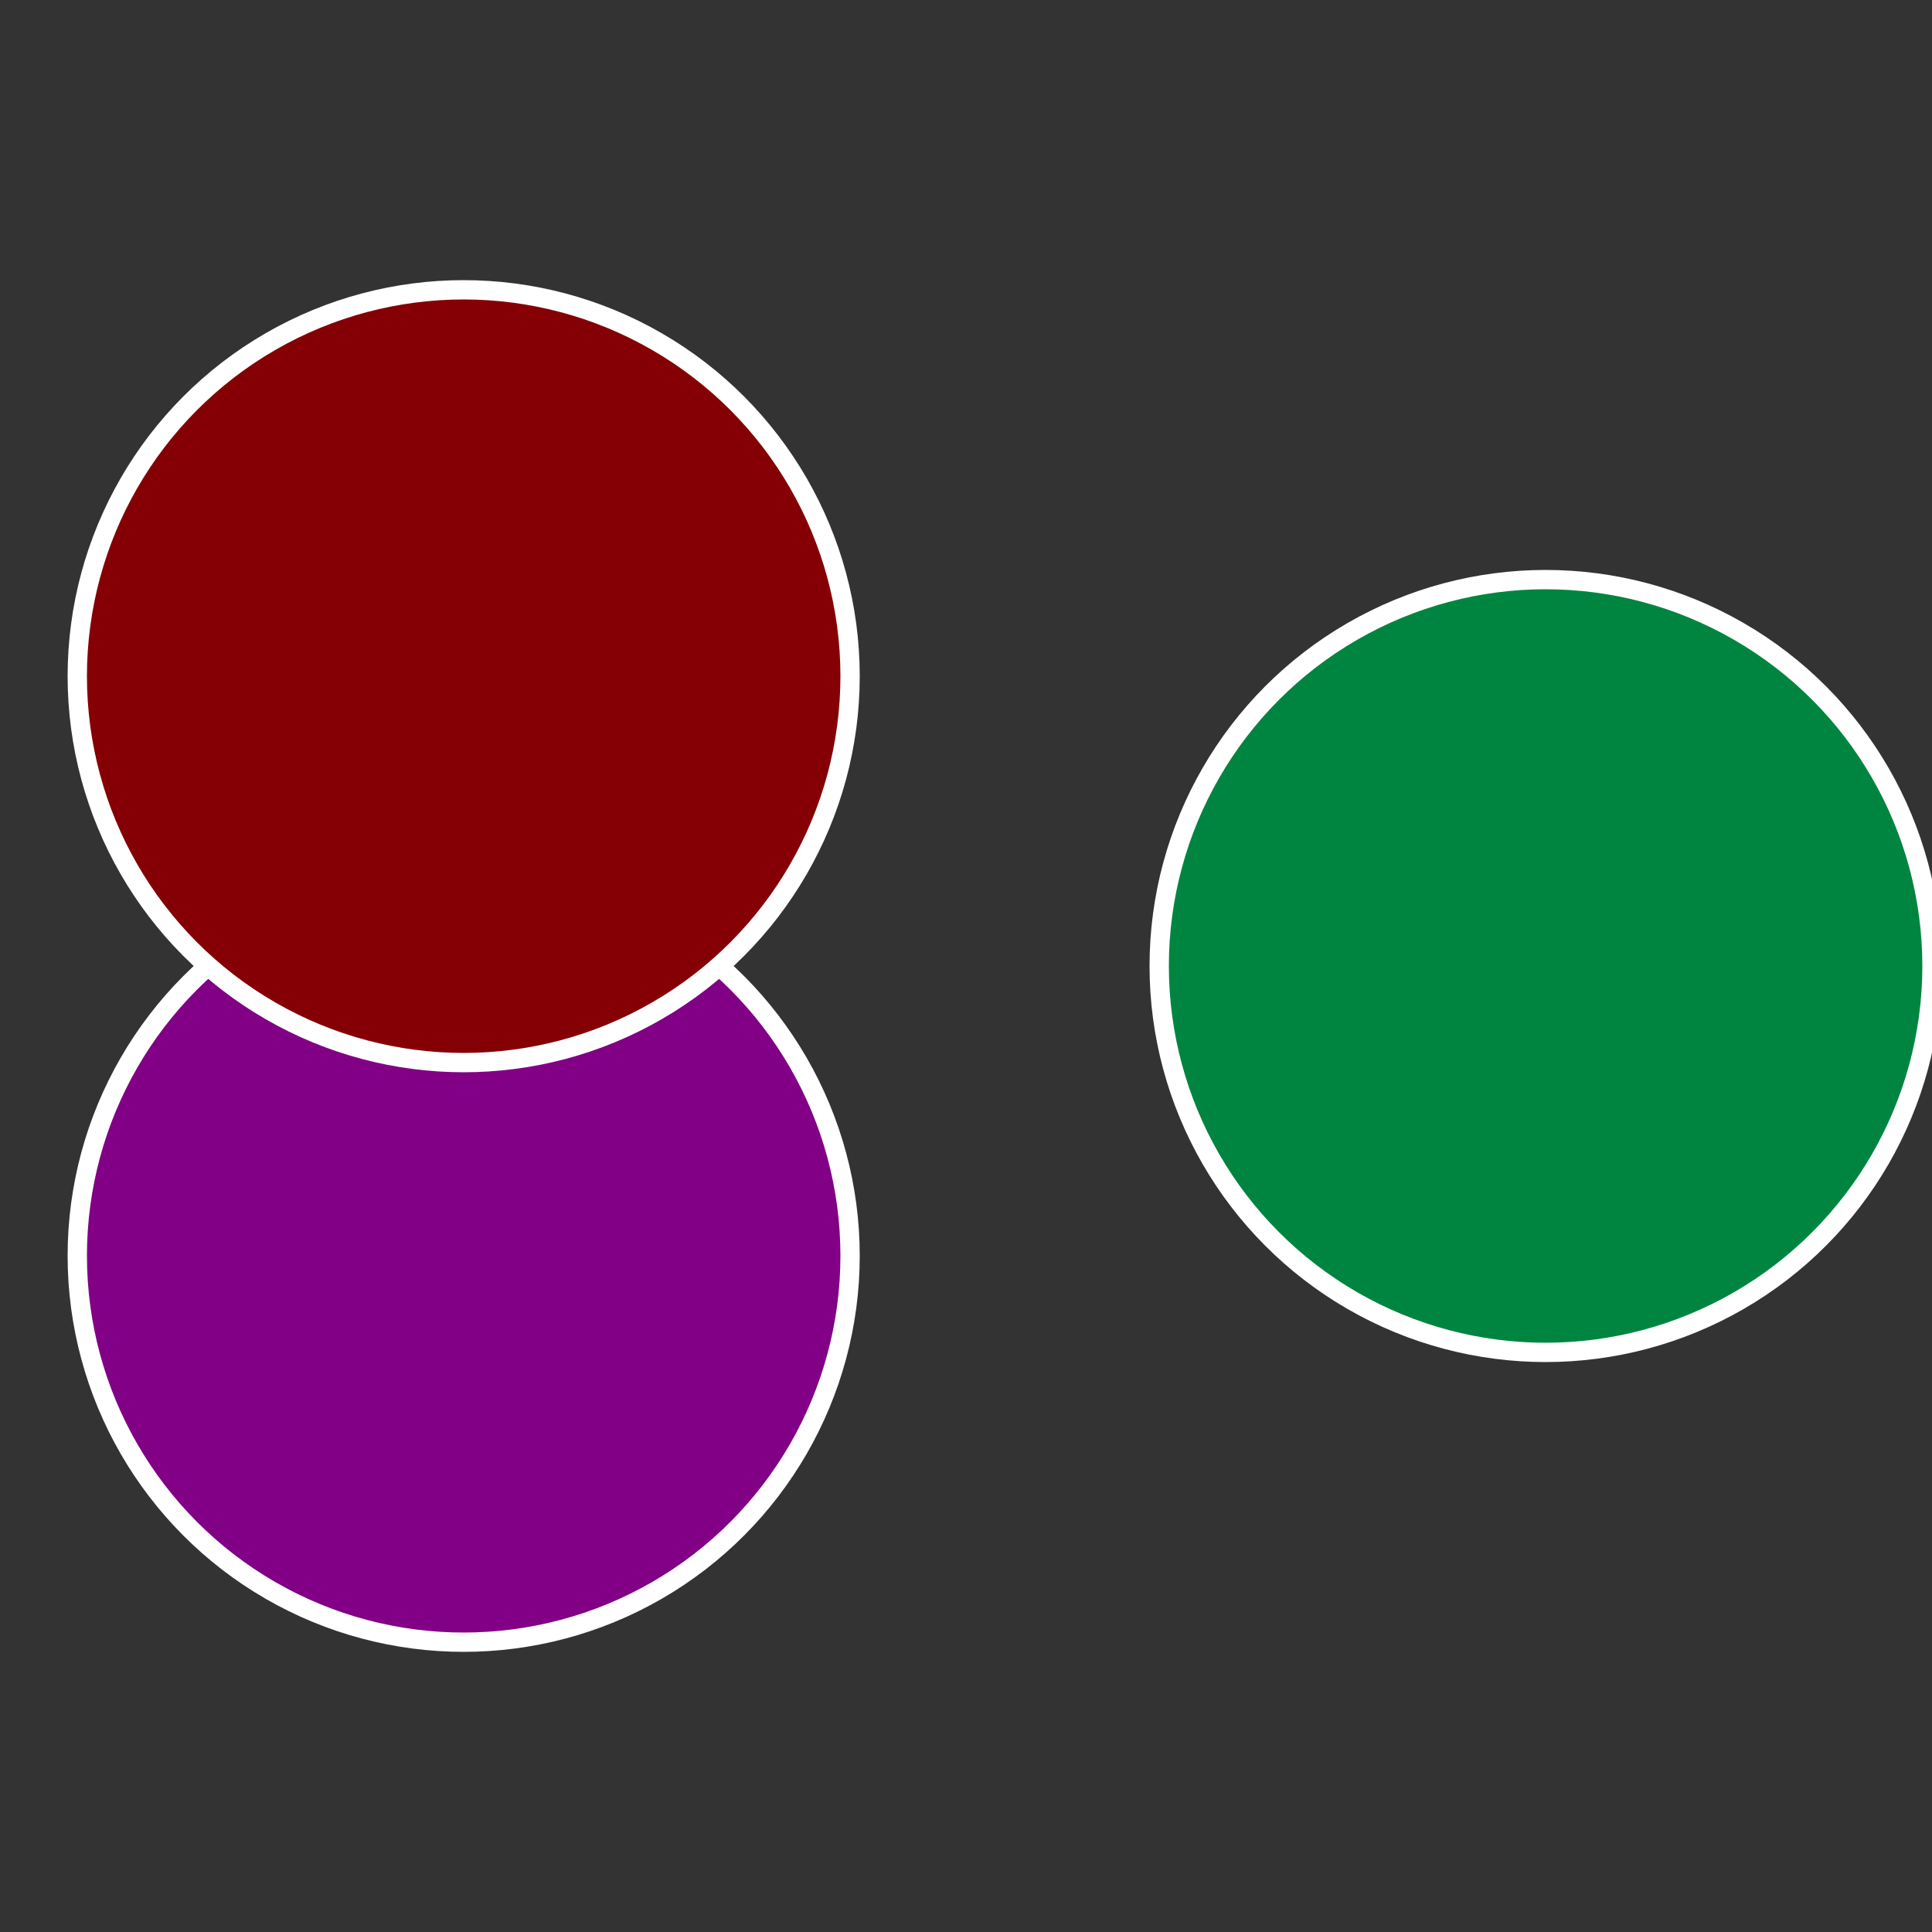 <?xml version="1.0" standalone="no"?>
<svg width="500" height="500" viewBox="-1 -1 2 2" xmlns="http://www.w3.org/2000/svg">
 
                <rect x="-1" y="-1" width="2" height="2" fill="#333333" stroke="none"/>
 
                <circle cx="0.6" cy="0" r="0.4" fill="#008540" stroke="#fff" stroke-width="1%" />
             
                <circle cx="-0.52" cy="0.3" r="0.4" fill="#810085" stroke="#fff" stroke-width="1%" />
             
                <circle cx="-0.52" cy="-0.3" r="0.4" fill="#850004" stroke="#fff" stroke-width="1%" />
            </svg>
